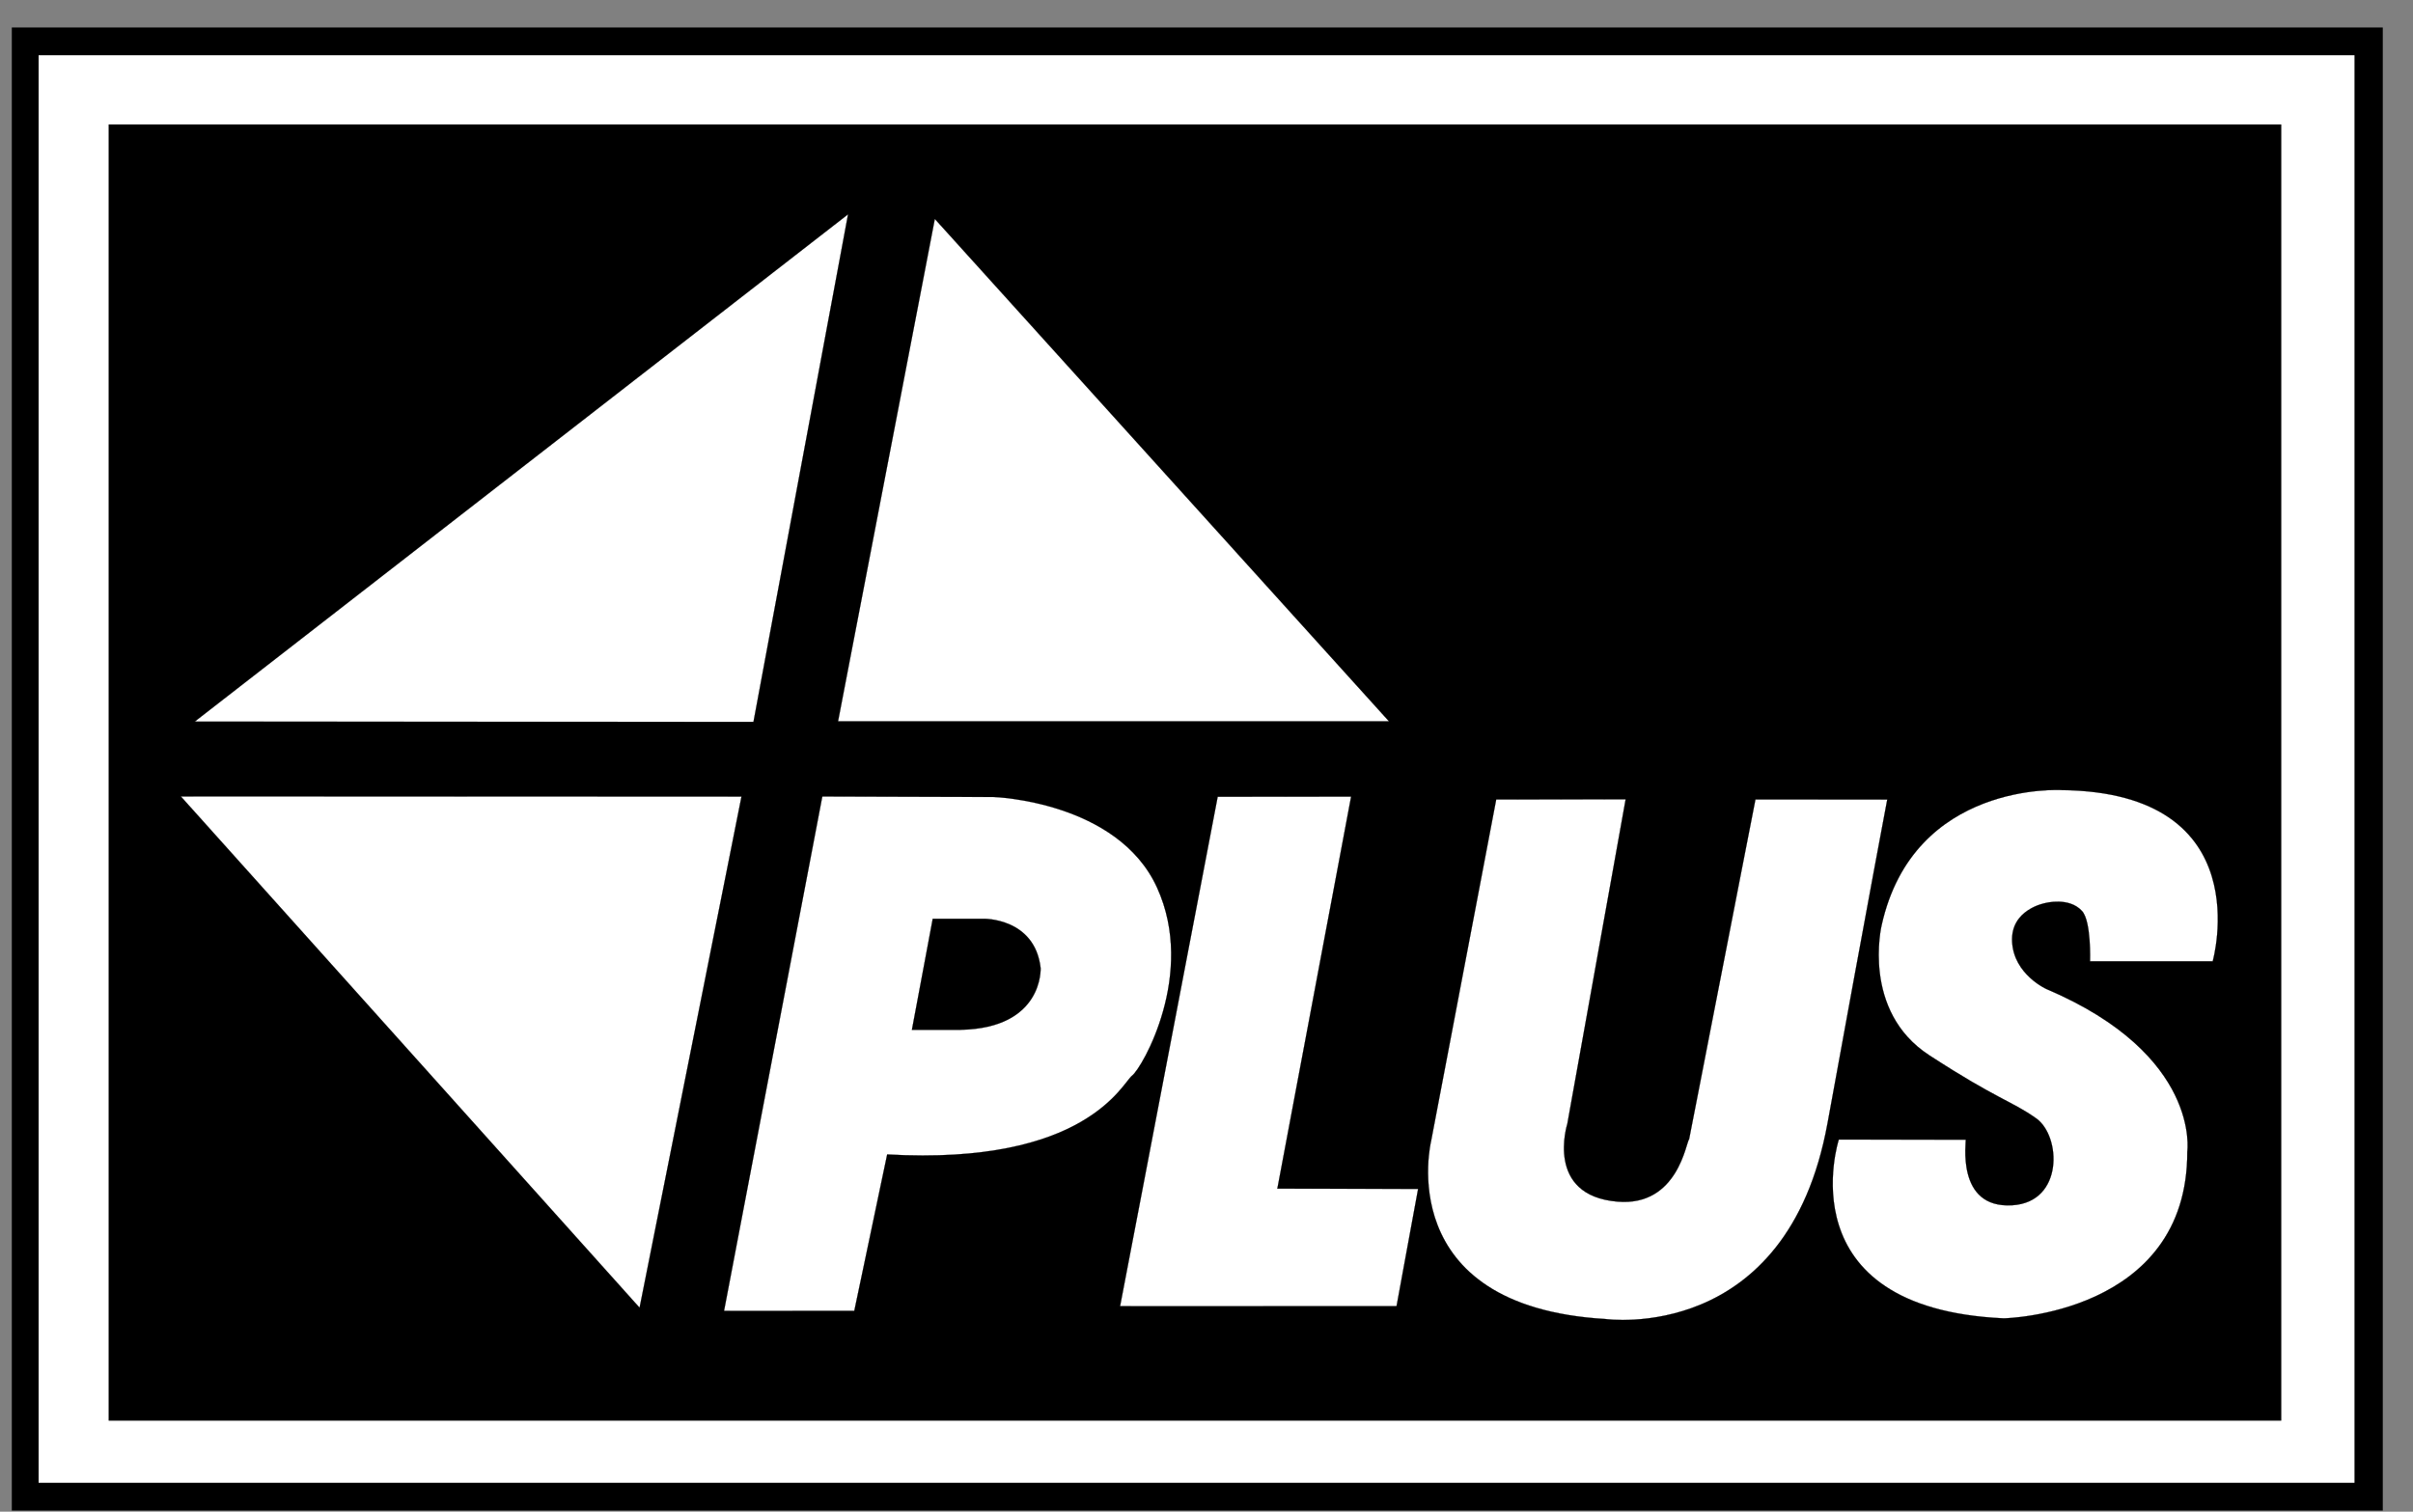 <svg width="75" height="47" viewBox="0 0 75 47" fill="none" xmlns="http://www.w3.org/2000/svg">
<rect x="0" y="0" width="75" height="47" fill="#808080" stroke="none"/>
<path d="M74.061 0.854H0.367V46.965H74.061V0.854Z" fill="#0058A0" style="fill:#0058A0;fill:color(display-p3 0 0.345 0.627);fill-opacity:1;"/>
<path d="M73.182 1.717H1.2V46.102H73.182V1.717Z" fill="white" style="fill:white;fill-opacity:1;"/>
<path d="M70.906 3.87H3.376V44.171H70.906V3.87Z" fill="#0058A0" style="fill:#0058A0;fill:color(display-p3 0 0.345 0.627);fill-opacity:1;"/>
<path d="M5.621 24.762L23.047 24.766L19.879 40.658L5.621 24.762Z" fill="white" style="fill:white;fill-opacity:1;"/>
<path d="M5.621 24.762L23.047 24.766L19.879 40.658L5.621 24.762Z" stroke="#0058A0" style="stroke:#0058A0;stroke:color(display-p3 0 0.345 0.627);stroke-opacity:1;" stroke-width="0.006"/>
<path d="M29.056 6.807L26.048 22.427H43.172L29.056 6.807Z" fill="white" style="fill:white;fill-opacity:1;"/>
<path d="M29.056 6.807L26.048 22.427H43.172L29.056 6.807Z" stroke="#0058A0" style="stroke:#0058A0;stroke:color(display-p3 0 0.345 0.627);stroke-opacity:1;" stroke-width="0.006"/>
<path d="M58.659 24.858L54.562 24.856L52.5 35.423C52.408 35.49 52.16 37.518 50.278 37.361C48.004 37.173 48.715 34.943 48.715 34.943L50.528 24.851L46.505 24.857L44.482 35.472C44.482 35.472 43.214 40.619 49.903 41.01C49.903 41.01 55.545 41.814 56.802 34.926C58.133 27.624 58.659 24.858 58.659 24.858Z" fill="white" style="fill:white;fill-opacity:1;"/>
<path d="M58.659 24.858L54.562 24.856L52.5 35.423C52.408 35.49 52.16 37.518 50.278 37.361C48.004 37.173 48.715 34.943 48.715 34.943L50.528 24.851L46.505 24.857L44.482 35.472C44.482 35.472 43.214 40.619 49.903 41.01C49.903 41.01 55.545 41.814 56.802 34.926C58.133 27.624 58.659 24.858 58.659 24.858Z" stroke="#0058A0" style="stroke:#0058A0;stroke:color(display-p3 0 0.345 0.627);stroke-opacity:1;" stroke-width="0.006"/>
<path d="M57.153 35.43C57.153 35.43 55.45 40.678 62.28 40.989C62.28 40.989 67.999 40.881 67.985 35.805C67.985 35.805 68.422 32.799 63.608 30.751C63.608 30.751 62.596 30.301 62.54 29.285C62.484 28.269 63.569 28.078 63.569 28.078C63.569 28.078 64.313 27.878 64.715 28.327C65.004 28.651 64.962 29.887 64.962 29.887H68.775C68.775 29.887 70.268 24.631 64.078 24.565C64.078 24.565 59.479 24.28 58.484 28.768C58.484 28.768 57.847 31.434 59.965 32.809C62.081 34.186 62.519 34.225 63.292 34.774C64.063 35.324 64.145 37.37 62.552 37.473C60.758 37.589 61.13 35.434 61.096 35.434L57.153 35.43Z" fill="white" style="fill:white;fill-opacity:1;"/>
<path d="M57.153 35.43C57.153 35.43 55.45 40.678 62.28 40.989C62.28 40.989 67.999 40.881 67.985 35.805C67.985 35.805 68.422 32.799 63.608 30.751C63.608 30.751 62.596 30.301 62.54 29.285C62.484 28.269 63.569 28.078 63.569 28.078C63.569 28.078 64.313 27.878 64.715 28.327C65.004 28.651 64.962 29.887 64.962 29.887H68.775C68.775 29.887 70.268 24.631 64.078 24.565C64.078 24.565 59.479 24.28 58.484 28.768C58.484 28.768 57.847 31.434 59.965 32.809C62.081 34.186 62.519 34.225 63.292 34.774C64.063 35.324 64.145 37.37 62.552 37.473C60.758 37.589 61.13 35.434 61.096 35.434L57.153 35.43Z" stroke="#0058A0" style="stroke:#0058A0;stroke:color(display-p3 0 0.345 0.627);stroke-opacity:1;" stroke-width="0.006"/>
<path d="M6.051 22.436L26.359 6.663L23.419 22.444L6.051 22.436Z" fill="white" style="fill:white;fill-opacity:1;"/>
<path d="M6.051 22.436L26.359 6.663L23.419 22.444L6.051 22.436Z" stroke="#0058A0" style="stroke:#0058A0;stroke:color(display-p3 0 0.345 0.627);stroke-opacity:1;" stroke-width="0.006"/>
<path d="M37.848 24.772L41.995 24.768L39.702 36.956L44.077 36.964L43.407 40.61L34.814 40.612L37.848 24.772Z" fill="white" style="fill:white;fill-opacity:1;"/>
<path d="M37.848 24.772L41.995 24.768L39.702 36.956L44.077 36.964L43.407 40.61L34.814 40.612L37.848 24.772Z" stroke="#0058A0" style="stroke:#0058A0;stroke:color(display-p3 0 0.345 0.627);stroke-opacity:1;" stroke-width="0.006"/>
<path d="M28.991 28.565L28.344 32.018H29.854C32.444 31.969 32.344 30.094 32.344 30.094C32.162 28.532 30.568 28.565 30.568 28.565H28.991ZM25.559 24.764L30.894 24.78C30.894 24.78 34.739 24.911 35.963 27.596C37.186 30.282 35.497 33.206 35.19 33.44C34.883 33.674 33.76 36.243 27.575 35.893L26.553 40.756L22.504 40.758L25.559 24.764Z" fill="white" style="fill:white;fill-opacity:1;"/>
<path d="M28.991 28.565L28.344 32.018H29.854C32.444 31.969 32.344 30.094 32.344 30.094C32.162 28.532 30.568 28.565 30.568 28.565H28.991ZM25.559 24.764L30.894 24.78C30.894 24.78 34.739 24.911 35.963 27.596C37.186 30.282 35.497 33.206 35.19 33.44C34.883 33.674 33.76 36.243 27.575 35.893L26.553 40.756L22.504 40.758L25.559 24.764Z" stroke="#0058A0" style="stroke:#0058A0;stroke:color(display-p3 0 0.345 0.627);stroke-opacity:1;" stroke-width="0.006"/>
</svg>
